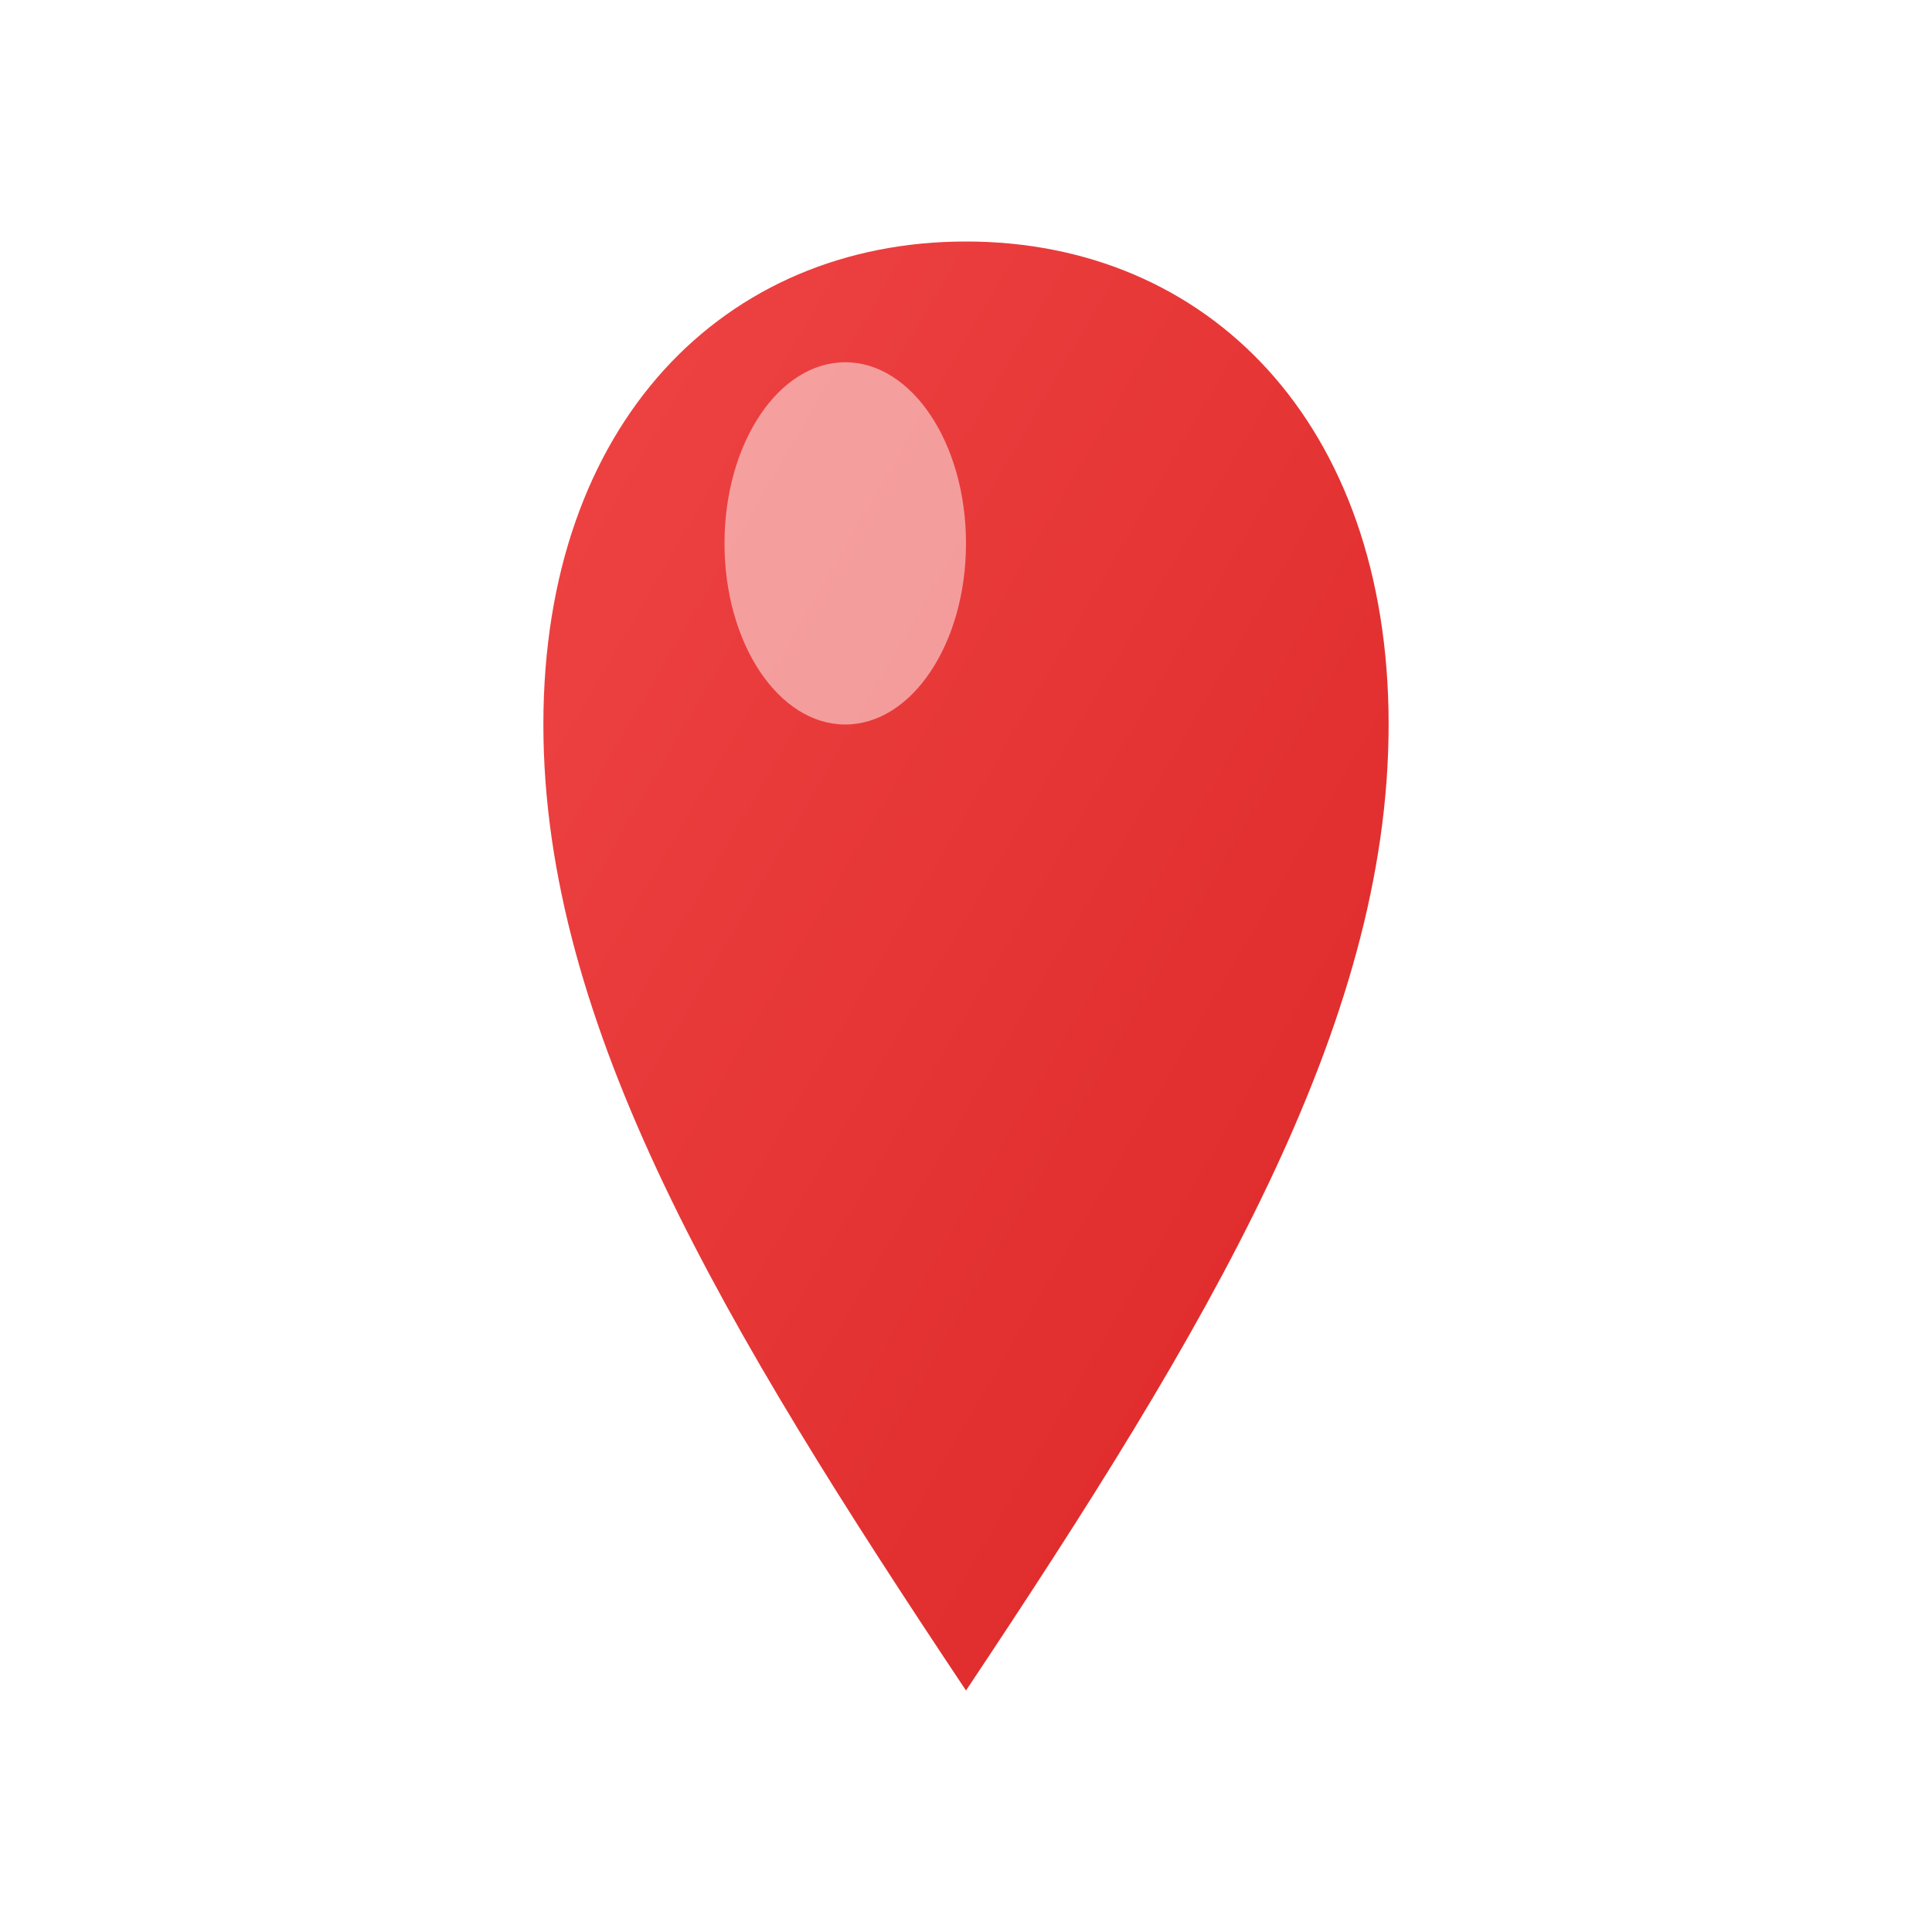 <svg width="16" height="16" viewBox="0 0 16 16" xmlns="http://www.w3.org/2000/svg">
  <!-- 16x16 优化的红色血滴图标 -->
  <defs>
    <linearGradient id="blood16" x1="0%" y1="0%" x2="100%" y2="100%">
      <stop offset="0%" style="stop-color:#ef4444;stop-opacity:1" />
      <stop offset="100%" style="stop-color:#dc2626;stop-opacity:1" />
    </linearGradient>
  </defs>
  
  <!-- 背景 -->
  <rect width="16" height="16" fill="#ffffff"/>
  
  <!-- 血滴形状 - 16px优化 -->
  <path d="M 8 2 
           C 6 2, 4.5 3.5, 4.5 6
           C 4.5 8.5, 6 11, 8 14
           C 10 11, 11.5 8.5, 11.5 6
           C 11.5 3.5, 10 2, 8 2 Z" 
        fill="url(#blood16)"/>
  
  <!-- 微小高光 -->
  <ellipse cx="7" cy="4.5" rx="1" ry="1.5" fill="#ffffff" opacity="0.5"/>
</svg>
